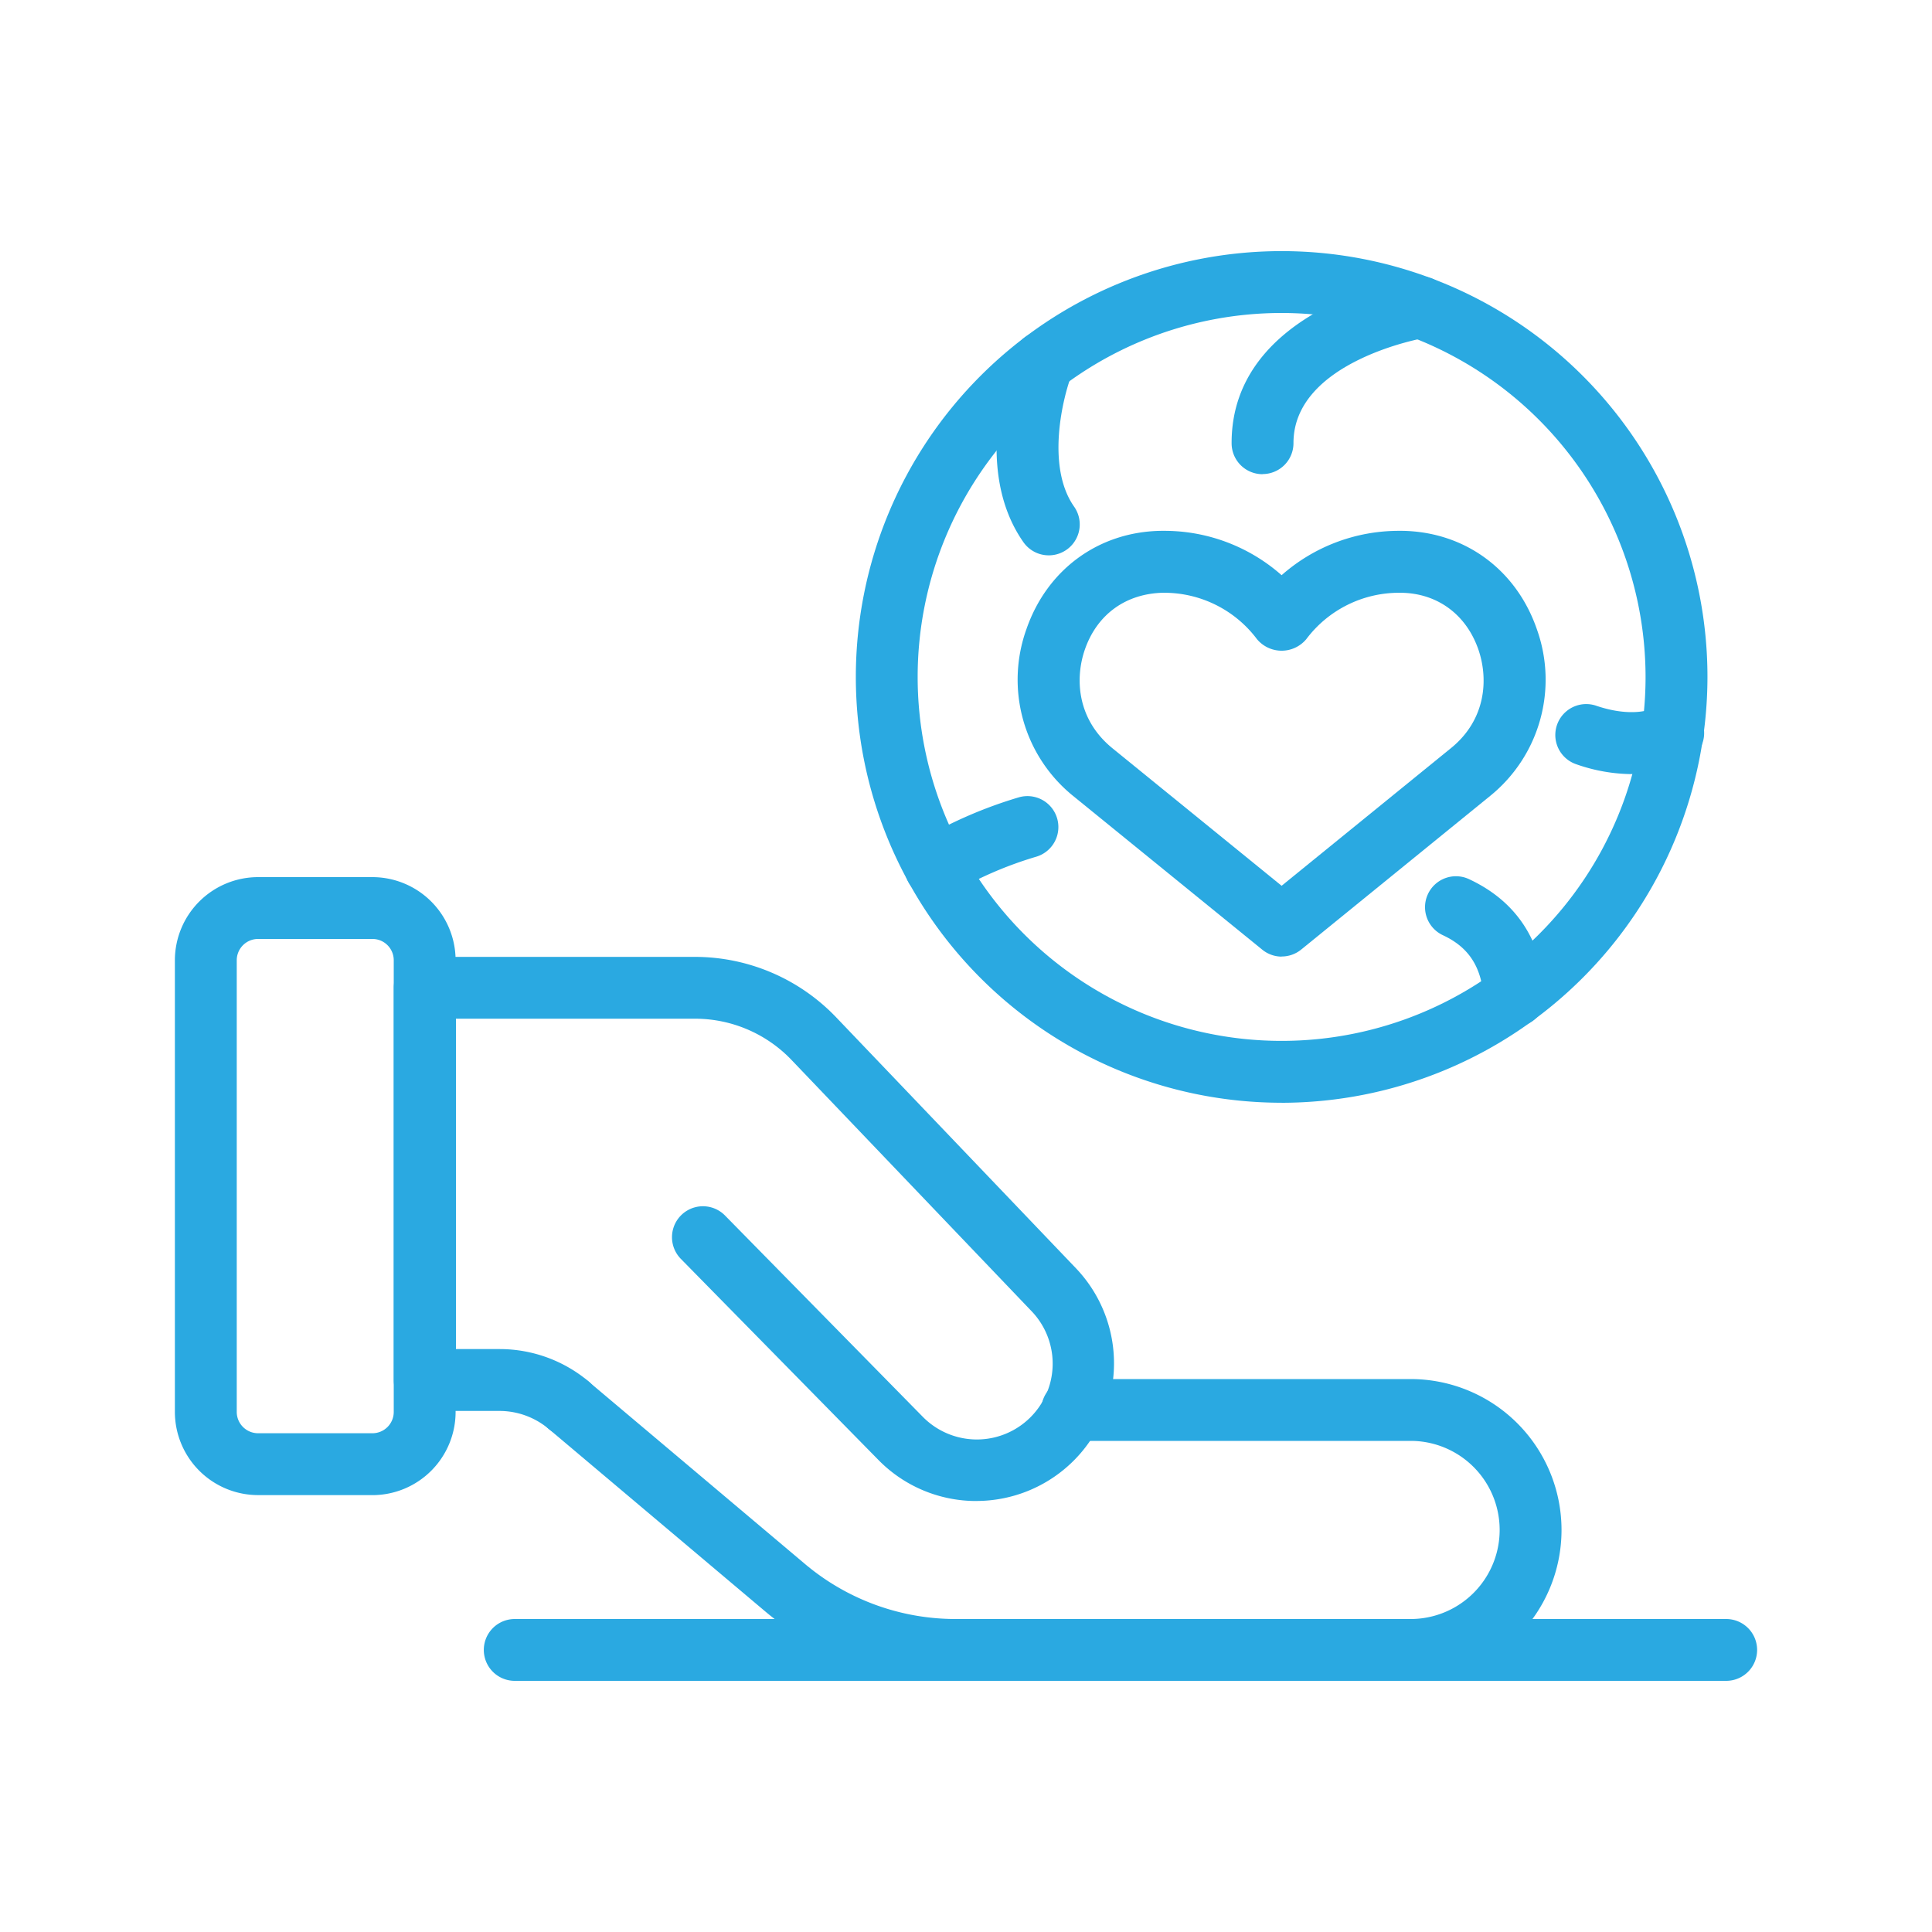 <svg id="Layer_1" data-name="Layer 1" xmlns="http://www.w3.org/2000/svg" viewBox="0 0 500 500"><defs><style>.cls-1{fill:#2aa9e1;}</style></defs><path class="cls-1" d="M252.71,388.46A35.4,35.4,0,0,1,227.3,377.8l-51.09-52a8,8,0,0,1,11.42-11.23l51.09,52a19.62,19.62,0,0,0,28.18-27.31l-62.11-65A34.54,34.54,0,0,0,180,263.64h-62v85.5h11.34a35.85,35.85,0,0,1,23.05,8.42A8,8,0,1,1,142,369.8a19.81,19.81,0,0,0-12.74-4.65H109.91a8,8,0,0,1-8-8V255.64a8,8,0,0,1,8-8h70a50.6,50.6,0,0,1,36.41,15.56l62.11,65a35.63,35.63,0,0,1-25.76,60.25"/><path class="cls-1" d="M257.36,435h-10.1A76.5,76.5,0,0,1,198,417l-56-47.21a8,8,0,0,1,10.32-12.25l56,47.21A60.48,60.48,0,0,0,247.26,419h10.1a8,8,0,0,1,0,16"/><path class="cls-1" d="M365.06,435H257.36a8,8,0,1,1,0-16h107.7a23.05,23.05,0,0,0,0-46.1H277.48a8,8,0,0,1,0-16h87.58a39.06,39.06,0,0,1,0,78.12"/><path class="cls-1" d="M66.79,243a5.52,5.52,0,0,0-5.52,5.51v116.9a5.52,5.52,0,0,0,5.52,5.51h29.6a5.51,5.51,0,0,0,5.51-5.51V248.51A5.51,5.51,0,0,0,96.39,243Zm29.6,143.93H66.79a21.55,21.55,0,0,1-21.53-21.52V248.51A21.55,21.55,0,0,1,66.79,227h29.6a21.55,21.55,0,0,1,21.52,21.52v116.9a21.55,21.55,0,0,1-21.52,21.52"/><path class="cls-1" d="M446.74,435H133.21a8,8,0,1,1,0-16H446.74a8,8,0,0,1,0,16"/><path class="cls-1" d="M331.68,81a94.19,94.19,0,1,0,94.19,94.19A94.29,94.29,0,0,0,331.68,81m0,204.39A110.2,110.2,0,1,1,441.89,175.2,110.32,110.32,0,0,1,331.68,285.4"/><path class="cls-1" d="M422.24,200.34a44.35,44.35,0,0,1-14.33-2.56,8,8,0,1,1,5.21-15.13c6.23,2.13,12.15,2.21,15.83.18a8,8,0,1,1,7.73,14,29.58,29.58,0,0,1-14.44,3.49"/><path class="cls-1" d="M271.42,143.72a8,8,0,0,1-6.57-3.42C251,120.51,262.09,92,262.57,90.76a8,8,0,0,1,14.89,5.88c-2.36,6-6.85,24,.52,34.48a8,8,0,0,1-6.56,12.6"/><path class="cls-1" d="M392,265.73a8,8,0,0,1-8-7.41c-.61-8.13-3.87-13.16-10.58-16.29a8,8,0,1,1,6.76-14.51c12.09,5.64,18.74,15.59,19.79,29.6a8,8,0,0,1-7.39,8.59l-.6,0"/><path class="cls-1" d="M242.11,232.4a8,8,0,0,1-4.2-14.83,115.18,115.18,0,0,1,25.83-11.24,8,8,0,1,1,4.32,15.42,97.93,97.93,0,0,0-21.77,9.47,8,8,0,0,1-4.18,1.18"/><path class="cls-1" d="M301.2,153.4c-9.85.15-17.31,5.65-20.44,14.71-2.58,7.44-2.07,18,7.08,25.49l43.84,35.64,43.85-35.64c9.15-7.44,9.66-18,7.08-25.49-3.14-9.06-10.58-14.56-19.94-14.7h-.5a30,30,0,0,0-24.1,12,8.31,8.31,0,0,1-12.77,0,30,30,0,0,0-24.1-12m30.48,94.16a8,8,0,0,1-5-1.79L277.74,206a38.7,38.7,0,0,1-12.11-43.15c5.34-15.45,18.68-25.22,34.81-25.47h.76a45.8,45.8,0,0,1,30.48,11.48,45.82,45.82,0,0,1,30.49-11.48h.77c16.12.25,29.46,10,34.8,25.47A38.7,38.7,0,0,1,385.63,206l-48.89,39.75a8,8,0,0,1-5.06,1.79"/><path class="cls-1" d="M326.74,122.72a8,8,0,0,1-8-8c-.09-34.92,45.66-42.79,47.6-43.1a8,8,0,0,1,2.6,15.8c-.34,0-34.24,6-34.19,27.27a8,8,0,0,1-8,8Z"/></svg>
